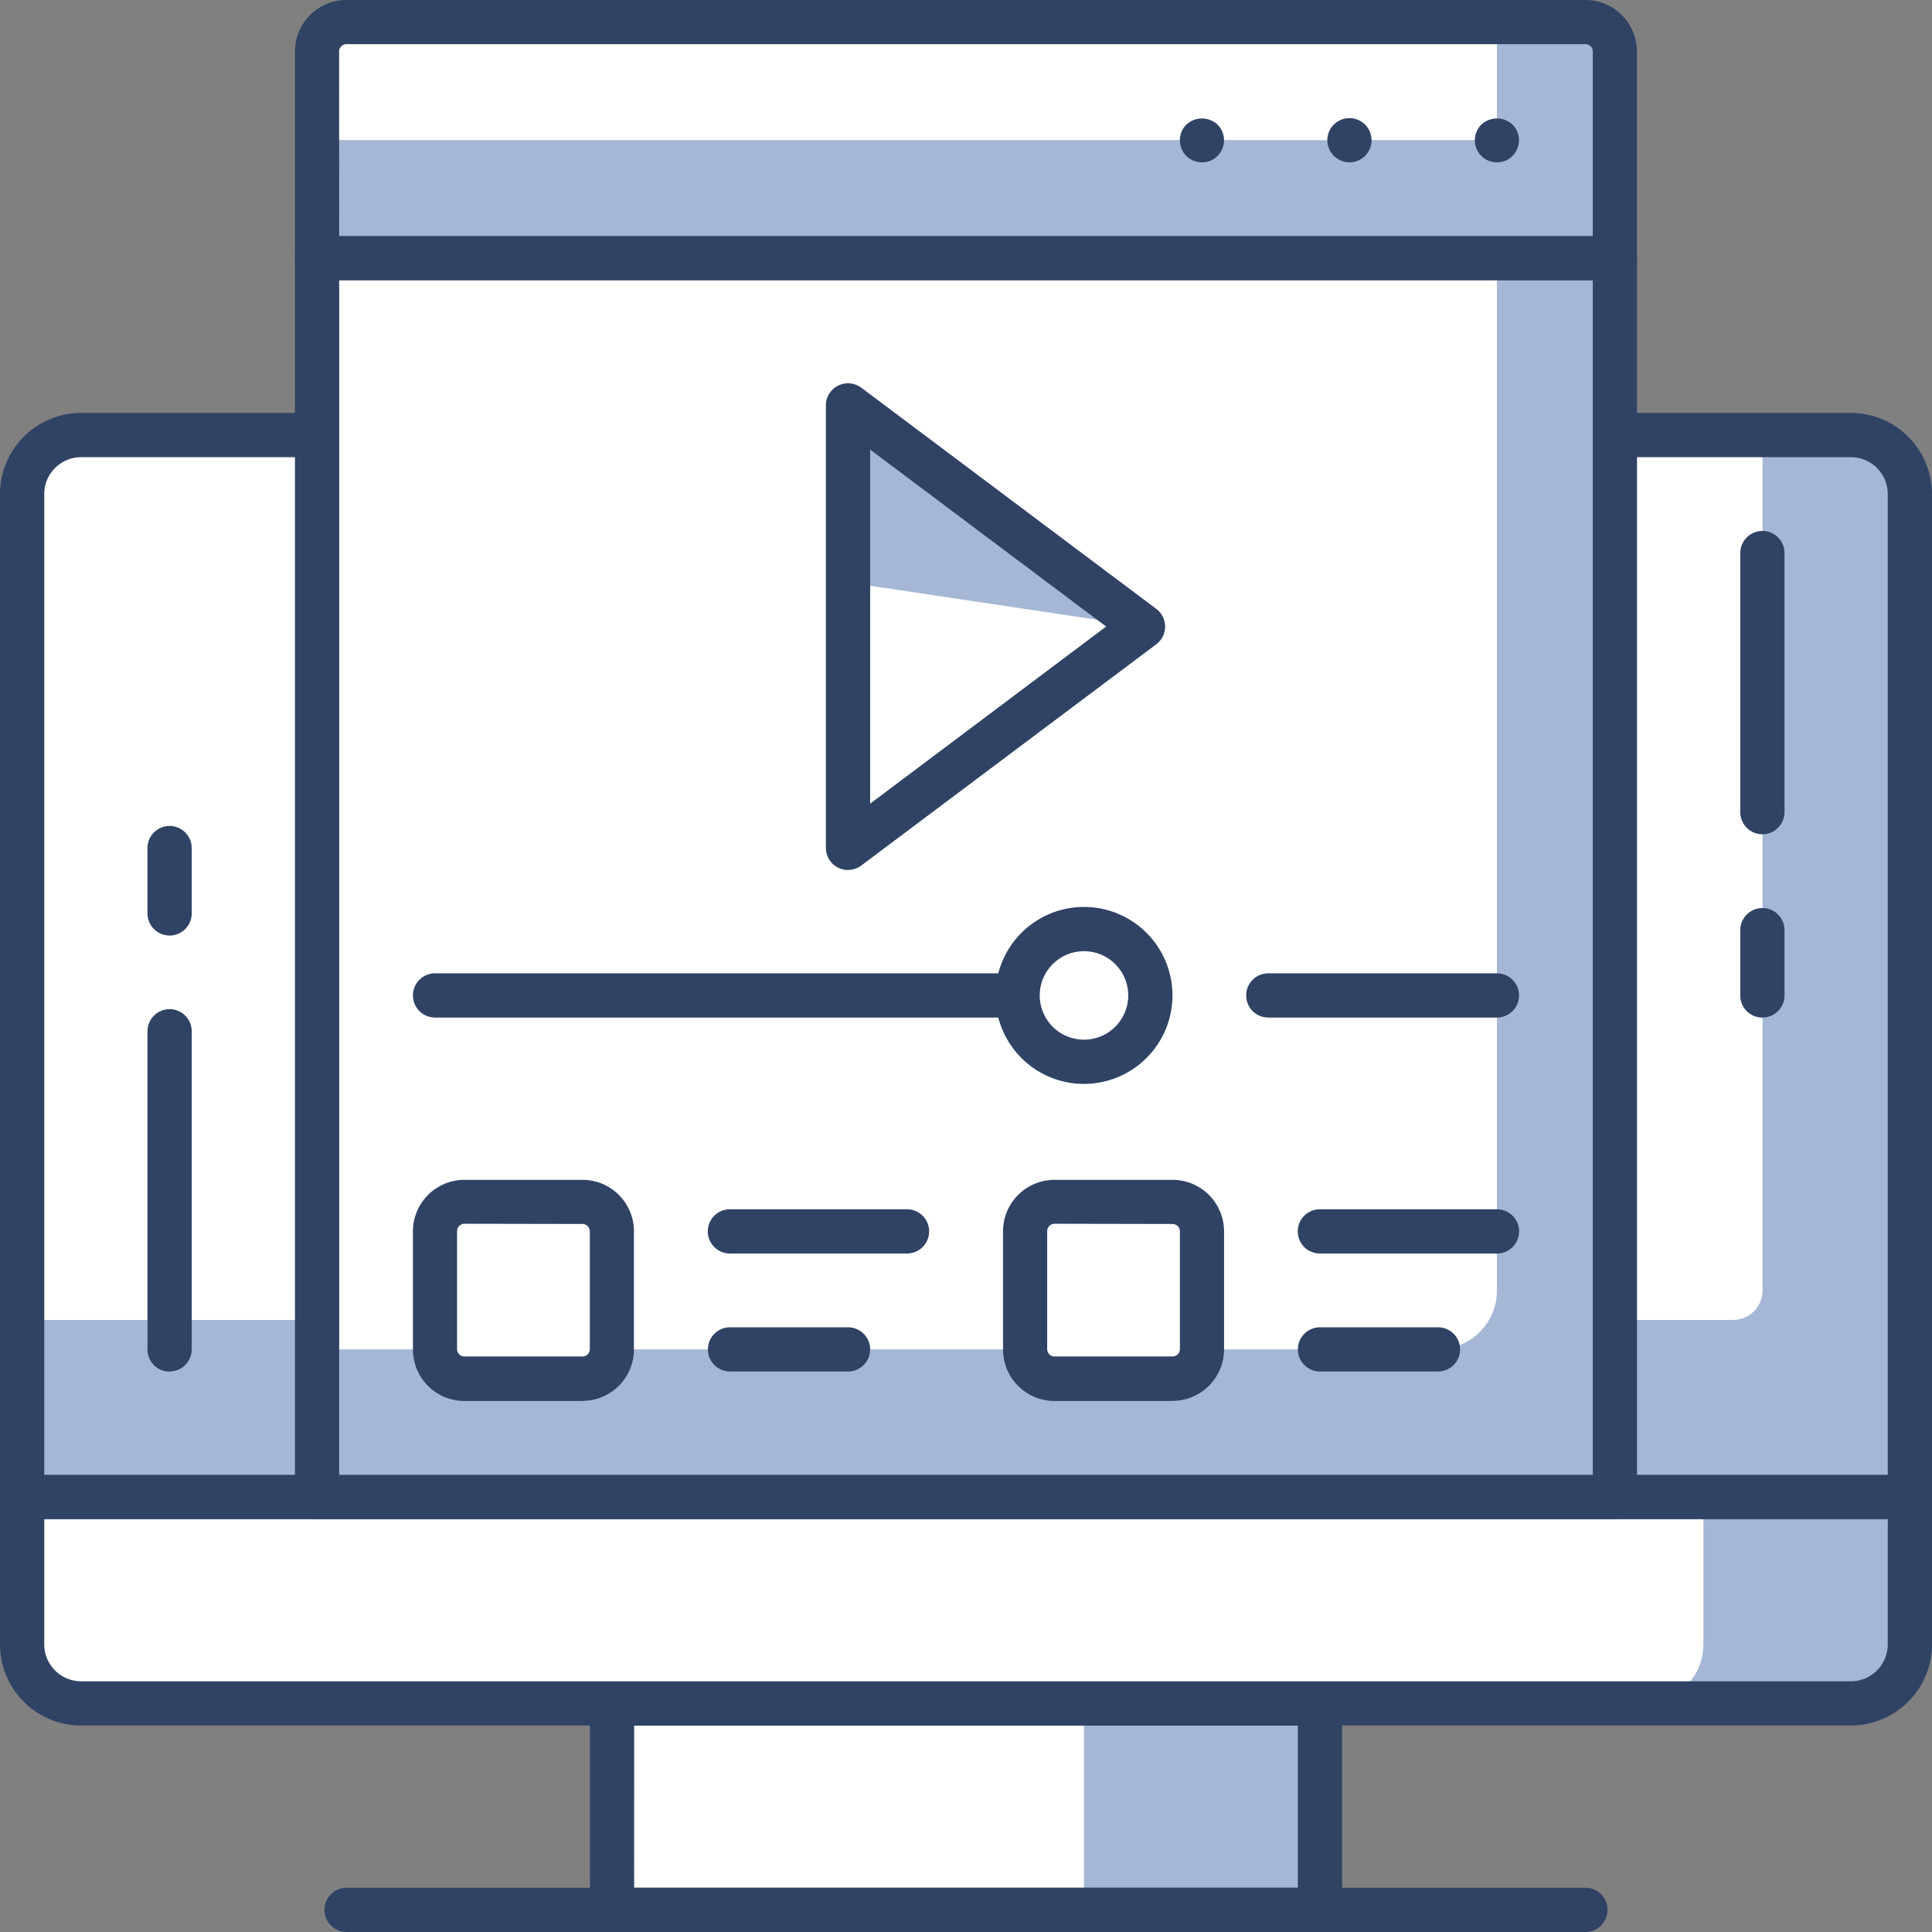 <?xml version="1.0"?>
<svg xmlns="http://www.w3.org/2000/svg" xmlns:xlink="http://www.w3.org/1999/xlink" id="Groupe_18024" data-name="Groupe 18024" width="60" height="60" viewBox="0 0 60 60">
  <rect x="0" y="0" width="60" height="60" fill="#808080" stroke="none"/>
  <defs>
    <clipPath id="clip-path">
      <rect id="Rectangle_3945" data-name="Rectangle 3945" width="60" height="60" fill="none"/>
    </clipPath>
  </defs>
  <rect id="Rectangle_3942" data-name="Rectangle 3942" width="21.984" height="6.412" transform="translate(19.008 52.901)" fill="#a6b7d5"/>
  <rect id="Rectangle_3943" data-name="Rectangle 3943" width="14.655" height="6.412" transform="translate(19.008 52.901)" fill="#fff"/>
  <g id="Groupe_18025" data-name="Groupe 18025">
    <g id="Groupe_18024-2" data-name="Groupe 18024" clip-path="url(#clip-path)">
      <path id="Trac&#xE9;_12063" data-name="Trac&#xE9; 12063" d="M42.672,64.786H20.687A.687.687,0,0,1,20,64.1V57.687A.687.687,0,0,1,20.687,57H42.672a.687.687,0,0,1,.687.687V64.1a.687.687,0,0,1-.687.687m-21.3-1.374H41.985V58.374H21.374Z" transform="translate(-1.679 -4.786)" fill="#304365"/>
      <path id="Trac&#xE9;_12064" data-name="Trac&#xE9; 12064" d="M57.544,57.162H2.582A1.832,1.832,0,0,1,.75,55.33V50.75H59.376v4.58a1.832,1.832,0,0,1-1.832,1.832" transform="translate(-0.063 -4.261)" fill="#a6b7d5"/>
      <path id="Trac&#xE9;_12065" data-name="Trac&#xE9; 12065" d="M51.131,57.162H2.582A1.832,1.832,0,0,1,.75,55.33V50.75H52.963v4.58a1.833,1.833,0,0,1-1.832,1.832" transform="translate(-0.063 -4.261)" fill="#fff"/>
      <path id="Trac&#xE9;_12066" data-name="Trac&#xE9; 12066" d="M57.481,57.786H2.519A2.522,2.522,0,0,1,0,55.267v-4.58A.687.687,0,0,1,.687,50H59.313a.687.687,0,0,1,.687.687v4.58a2.522,2.522,0,0,1-2.519,2.519M1.374,51.374v3.893a1.147,1.147,0,0,0,1.145,1.145H57.481a1.147,1.147,0,0,0,1.145-1.145V51.374Z" transform="translate(0 -4.198)" fill="#304365"/>
      <path id="Trac&#xE9;_12067" data-name="Trac&#xE9; 12067" d="M50.16,65.374H11.687a.687.687,0,1,1,0-1.374H50.16a.687.687,0,1,1,0,1.374" transform="translate(-0.924 -5.374)" fill="#304365"/>
      <path id="Trac&#xE9;_12068" data-name="Trac&#xE9; 12068" d="M59.376,47.727H.75V16.582A1.832,1.832,0,0,1,2.582,14.75H57.544a1.832,1.832,0,0,1,1.832,1.832Z" transform="translate(-0.063 -1.239)" fill="#a6b7d5"/>
      <path id="Trac&#xE9;_12069" data-name="Trac&#xE9; 12069" d="M53.88,42.231H.75V16.582A1.832,1.832,0,0,1,2.582,14.75H54.8V41.315a.918.918,0,0,1-.916.916" transform="translate(-0.063 -1.239)" fill="#fff"/>
      <path id="Trac&#xE9;_12070" data-name="Trac&#xE9; 12070" d="M59.313,48.351H.687A.687.687,0,0,1,0,47.664V16.519A2.522,2.522,0,0,1,2.519,14H57.481A2.522,2.522,0,0,1,60,16.519V47.664a.687.687,0,0,1-.687.687M1.374,46.977H58.626V16.519a1.147,1.147,0,0,0-1.145-1.145H2.519a1.147,1.147,0,0,0-1.145,1.145Z" transform="translate(0 -1.176)" fill="#304365"/>
      <rect id="Rectangle_3944" data-name="Rectangle 3944" width="40.305" height="38.473" transform="translate(9.847 8.015)" fill="#a6b7d5"/>
      <path id="Trac&#xE9;_12071" data-name="Trac&#xE9; 12071" d="M45.559,42.642H10.75V8.75H47.391V40.81a1.832,1.832,0,0,1-1.832,1.832" transform="translate(-0.903 -0.735)" fill="#fff"/>
      <path id="Trac&#xE9;_12072" data-name="Trac&#xE9; 12072" d="M50.992,47.847H10.687A.687.687,0,0,1,10,47.16V8.687A.687.687,0,0,1,10.687,8H50.992a.687.687,0,0,1,.687.687V47.16a.687.687,0,0,1-.687.687M11.374,46.473H50.305V9.374H11.374Z" transform="translate(-0.84 -0.672)" fill="#304365"/>
      <path id="Trac&#xE9;_12073" data-name="Trac&#xE9; 12073" d="M51.055,8.078H10.75V1.666A.916.916,0,0,1,11.666.75H50.139a.916.916,0,0,1,.916.916Z" transform="translate(-0.903 -0.063)" fill="#a6b7d5"/>
      <path id="Trac&#xE9;_12074" data-name="Trac&#xE9; 12074" d="M47.391,4.413H10.75V1.665a.916.916,0,0,1,.916-.916H47.391Z" transform="translate(-0.903 -0.063)" fill="#fff"/>
      <path id="Trac&#xE9;_12075" data-name="Trac&#xE9; 12075" d="M50.992,8.7H10.687A.687.687,0,0,1,10,8.015V1.6A1.6,1.6,0,0,1,11.6,0H50.076a1.6,1.6,0,0,1,1.6,1.6V8.015a.687.687,0,0,1-.687.687M11.374,7.328H50.305V1.6a.229.229,0,0,0-.229-.229H11.6a.229.229,0,0,0-.229.229Z" transform="translate(-0.84)" fill="#304365"/>
      <path id="Trac&#xE9;_12076" data-name="Trac&#xE9; 12076" d="M40.687,5.379a.684.684,0,0,1-.486-.2.7.7,0,0,1-.2-.485.686.686,0,0,1,.2-.486.711.711,0,0,1,.971,0,.688.688,0,0,1,.2.486.7.7,0,0,1-.2.485.683.683,0,0,1-.485.2" transform="translate(-3.359 -0.337)" fill="#304365"/>
      <path id="Trac&#xE9;_12077" data-name="Trac&#xE9; 12077" d="M45,4.691a.687.687,0,1,1,.687.687A.692.692,0,0,1,45,4.691" transform="translate(-3.779 -0.336)" fill="#304365"/>
      <path id="Trac&#xE9;_12078" data-name="Trac&#xE9; 12078" d="M50.687,5.379a.684.684,0,0,1-.486-.2.7.7,0,0,1-.2-.485.686.686,0,0,1,.2-.486.711.711,0,0,1,.971,0,.688.688,0,0,1,.2.486.719.719,0,0,1-.2.485.683.683,0,0,1-.485.2" transform="translate(-4.198 -0.337)" fill="#304365"/>
      <path id="Trac&#xE9;_12079" data-name="Trac&#xE9; 12079" d="M28.75,13.745v13.74l9.16-6.87Z" transform="translate(-2.414 -1.154)" fill="#a6b7d5"/>
      <path id="Trac&#xE9;_12080" data-name="Trac&#xE9; 12080" d="M28.75,19.746v8.243l9.16-6.87Z" transform="translate(-2.414 -1.658)" fill="#fff"/>
      <path id="Trac&#xE9;_12081" data-name="Trac&#xE9; 12081" d="M28.687,28.11a.675.675,0,0,1-.307-.073.687.687,0,0,1-.38-.614V13.683a.687.687,0,0,1,1.1-.551L38.26,20a.688.688,0,0,1,0,1.1l-9.16,6.87a.688.688,0,0,1-.412.137m.687-13.053V26.049l7.328-5.5Z" transform="translate(-2.351 -1.091)" fill="#304365"/>
      <path id="Trac&#xE9;_12082" data-name="Trac&#xE9; 12082" d="M50.036,34.372h-7.1a.687.687,0,1,1,0-1.374h7.1a.687.687,0,0,1,0,1.374" transform="translate(-3.548 -2.771)" fill="#304365"/>
      <path id="Trac&#xE9;_12083" data-name="Trac&#xE9; 12083" d="M32.779,34.372H14.687a.687.687,0,0,1,0-1.374H32.779a.687.687,0,1,1,0,1.374" transform="translate(-1.176 -2.771)" fill="#304365"/>
      <path id="Trac&#xE9;_12084" data-name="Trac&#xE9; 12084" d="M38.622,33.559A2.061,2.061,0,1,1,36.561,31.5a2.061,2.061,0,0,1,2.061,2.061" transform="translate(-2.897 -2.645)" fill="#fff"/>
      <path id="Trac&#xE9;_12085" data-name="Trac&#xE9; 12085" d="M36.5,36.244A2.748,2.748,0,1,1,39.246,33.5,2.751,2.751,0,0,1,36.5,36.244m0-4.122A1.374,1.374,0,1,0,37.872,33.5,1.375,1.375,0,0,0,36.5,32.122" transform="translate(-2.834 -2.582)" fill="#304365"/>
      <path id="Trac&#xE9;_12086" data-name="Trac&#xE9; 12086" d="M19.33,46.244H15.666a.916.916,0,0,1-.916-.916V41.664a.916.916,0,0,1,.916-.916H19.33a.916.916,0,0,1,.916.916v3.664a.916.916,0,0,1-.916.916" transform="translate(-1.239 -3.422)" fill="#fff"/>
      <path id="Trac&#xE9;_12087" data-name="Trac&#xE9; 12087" d="M19.267,46.868H15.6a1.6,1.6,0,0,1-1.6-1.6V41.6A1.6,1.6,0,0,1,15.6,40h3.664a1.6,1.6,0,0,1,1.6,1.6v3.664a1.6,1.6,0,0,1-1.6,1.6m-3.664-5.5a.23.23,0,0,0-.229.229v3.664a.229.229,0,0,0,.229.229h3.664a.229.229,0,0,0,.229-.229V41.6a.23.23,0,0,0-.229-.229Z" transform="translate(-1.176 -3.359)" fill="#304365"/>
      <path id="Trac&#xE9;_12088" data-name="Trac&#xE9; 12088" d="M39.332,46.244H35.668a.916.916,0,0,1-.916-.916V41.664a.916.916,0,0,1,.916-.916h3.664a.916.916,0,0,1,.916.916v3.664a.916.916,0,0,1-.916.916" transform="translate(-2.918 -3.422)" fill="#fff"/>
      <path id="Trac&#xE9;_12089" data-name="Trac&#xE9; 12089" d="M39.269,46.868H35.605a1.6,1.6,0,0,1-1.6-1.6V41.6a1.6,1.6,0,0,1,1.6-1.6h3.664a1.6,1.6,0,0,1,1.6,1.6v3.664a1.6,1.6,0,0,1-1.6,1.6m-3.664-5.5a.23.23,0,0,0-.229.229v3.664a.229.229,0,0,0,.229.229h3.664a.229.229,0,0,0,.229-.229V41.6a.23.23,0,0,0-.229-.229Z" transform="translate(-2.855 -3.359)" fill="#304365"/>
      <path id="Trac&#xE9;_12090" data-name="Trac&#xE9; 12090" d="M30.183,42.372h-5.5a.687.687,0,1,1,0-1.374h5.5a.687.687,0,1,1,0,1.374" transform="translate(-2.015 -3.443)" fill="#304365"/>
      <path id="Trac&#xE9;_12091" data-name="Trac&#xE9; 12091" d="M28.351,46.373H24.687a.687.687,0,1,1,0-1.374h3.664a.687.687,0,1,1,0,1.374" transform="translate(-2.015 -3.779)" fill="#304365"/>
      <path id="Trac&#xE9;_12092" data-name="Trac&#xE9; 12092" d="M50.185,42.372h-5.5a.687.687,0,0,1,0-1.374h5.5a.687.687,0,1,1,0,1.374" transform="translate(-3.695 -3.443)" fill="#304365"/>
      <path id="Trac&#xE9;_12093" data-name="Trac&#xE9; 12093" d="M48.353,46.373H44.689a.687.687,0,1,1,0-1.374h3.664a.687.687,0,1,1,0,1.374" transform="translate(-3.695 -3.779)" fill="#304365"/>
      <path id="Trac&#xE9;_12094" data-name="Trac&#xE9; 12094" d="M5.687,45.47A.687.687,0,0,1,5,44.782V34.9a.687.687,0,0,1,1.374,0v9.878a.687.687,0,0,1-.687.687" transform="translate(-0.42 -2.873)" fill="#304365"/>
      <path id="Trac&#xE9;_12095" data-name="Trac&#xE9; 12095" d="M5.687,31.405A.687.687,0,0,1,5,30.718V28.689a.687.687,0,0,1,1.374,0v2.029a.687.687,0,0,1-.687.687" transform="translate(-0.42 -2.351)" fill="#304365"/>
      <path id="Trac&#xE9;_12096" data-name="Trac&#xE9; 12096" d="M59.687,27.421A.687.687,0,0,1,59,26.734V18.688a.687.687,0,1,1,1.374,0v8.046a.688.688,0,0,1-.687.687" transform="translate(-4.954 -1.512)" fill="#304365"/>
      <path id="Trac&#xE9;_12097" data-name="Trac&#xE9; 12097" d="M59.687,34.188A.687.687,0,0,1,59,33.5V31.472a.687.687,0,1,1,1.374,0V33.5a.688.688,0,0,1-.687.687" transform="translate(-4.954 -2.585)" fill="#304365"/>
    </g>
  </g>
</svg>

